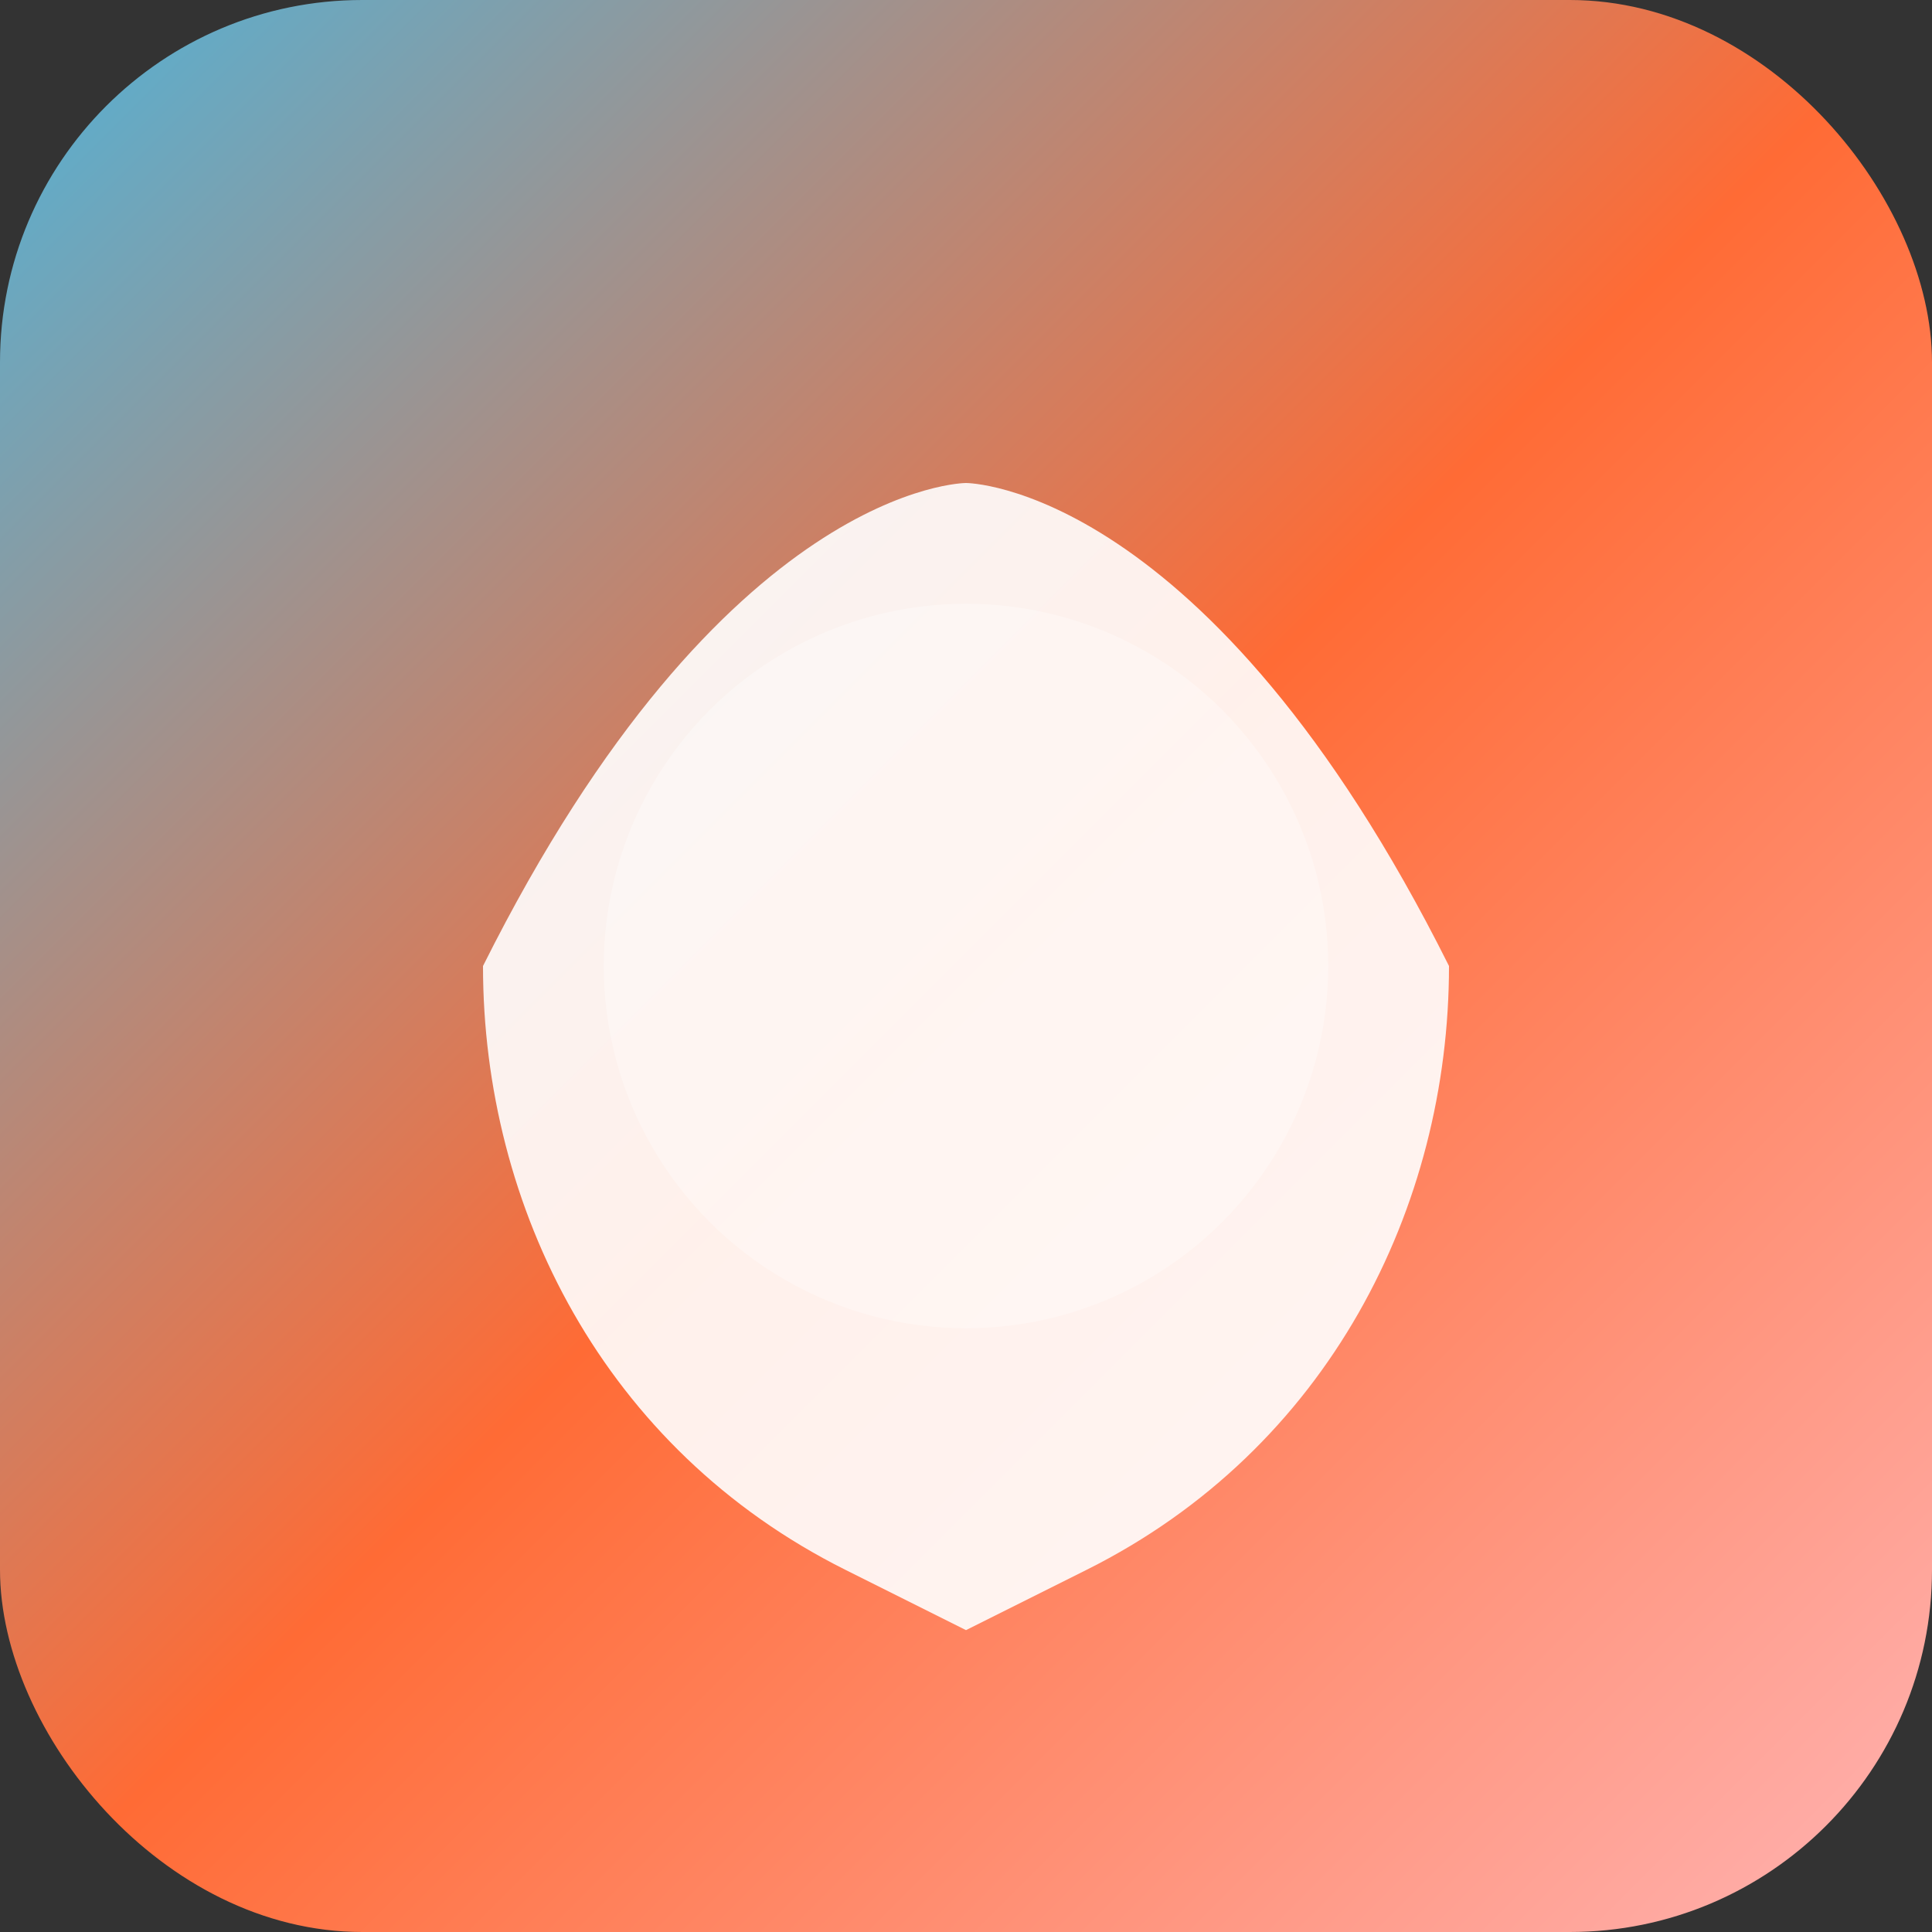 <svg xmlns="http://www.w3.org/2000/svg" viewBox="0 0 32 32">
  <rect x="0" y="0" width="32" height="32" fill="#333333" stroke="none"/>
  <defs>
    <linearGradient id="gradient1" x1="0%" y1="0%" x2="100%" y2="100%">
      <stop offset="0%" style="stop-color:#4fb3d9"/>
      <stop offset="50%" style="stop-color:#ff6b35"/>
      <stop offset="100%" style="stop-color:#ffb4b4"/>
    </linearGradient>
  </defs>
  <rect width="32" height="32" fill="url(#gradient1)" rx="6"/>
  <path fill="#fff" d="M8 16c4-8 8-8 8-8s4 0 8 8c0 4-2 8-6 10-2 1-2 1-2 1s0 0-2-1c-4-2-6-6-6-10z" opacity="0.9"/>
  <circle cx="16" cy="16" r="6" fill="#fff" opacity="0.3"/>
</svg>